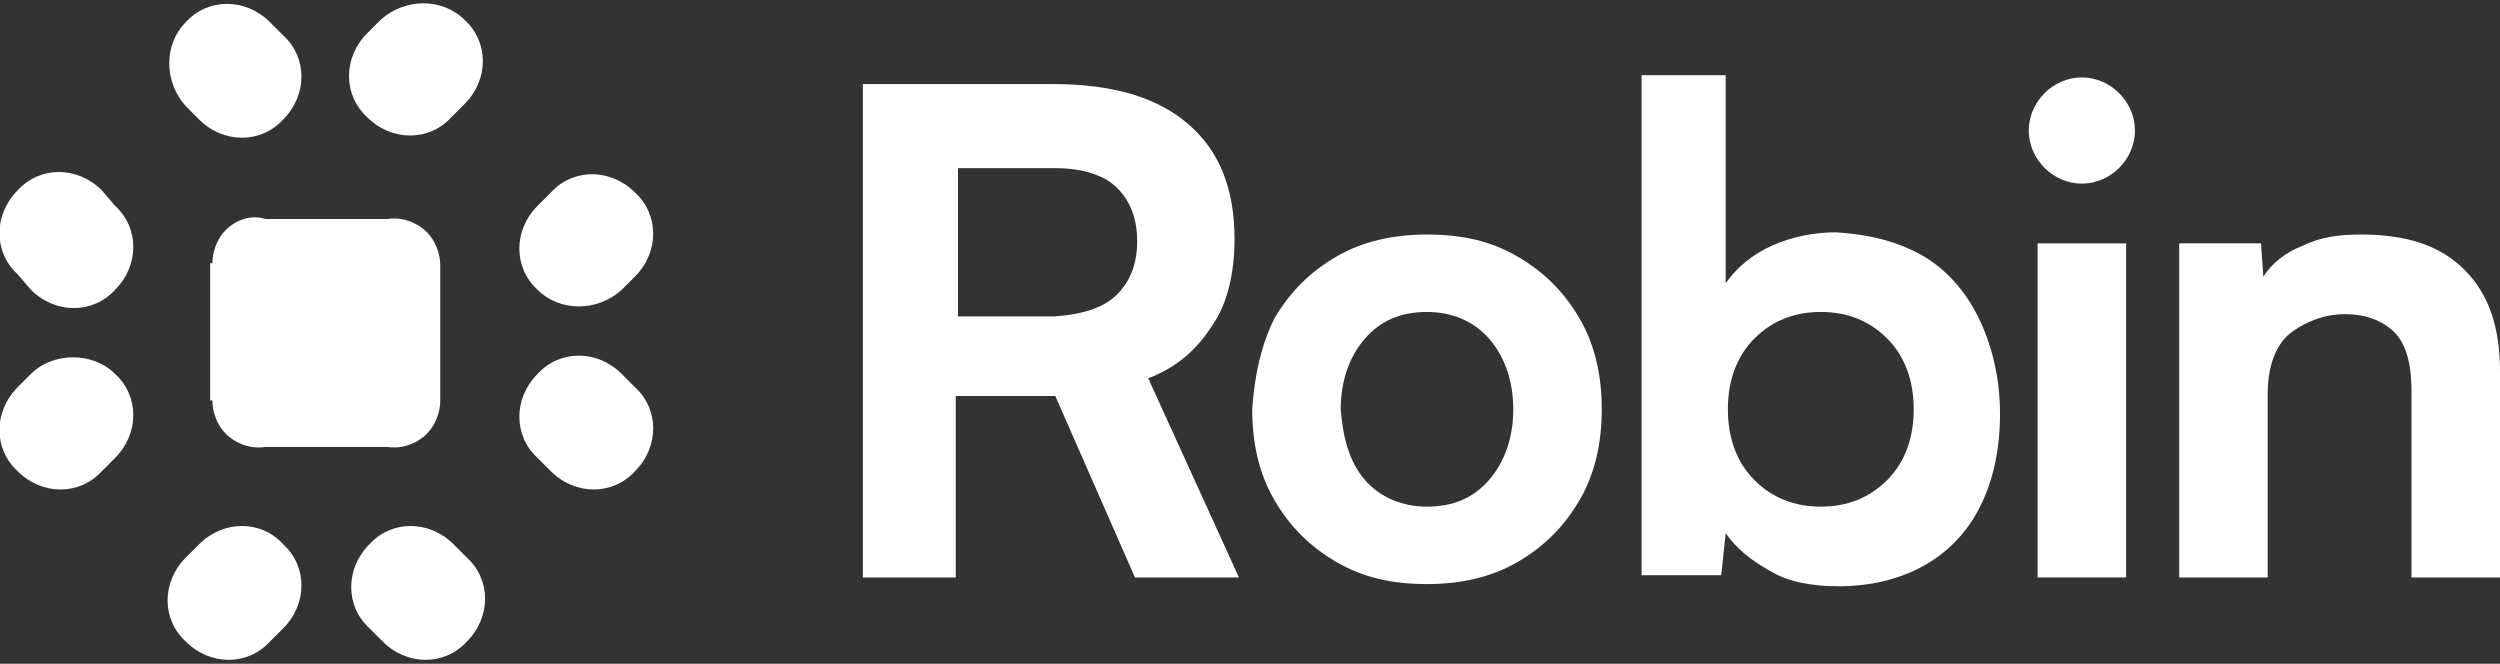 <?xml version="1.0" encoding="UTF-8"?>
<!-- Generator: Adobe Illustrator 28.3.0, SVG Export Plug-In . SVG Version: 6.00 Build 0)  -->
<svg xmlns="http://www.w3.org/2000/svg" xmlns:xlink="http://www.w3.org/1999/xlink" version="1.1" id="Layer_1" x="0px" y="0px" viewBox="0 0 113 30" style="enable-background:new 0 0 113 30;" xml:space="preserve">
<rect x="0" y="0" width="113" height="30" fill="#333333" stroke="none"/>
<style type="text/css">
	.st0{fill:#FFFFFF;}
</style>
<path class="st0" d="M56,26.1h-4.7l-3.6-8.2h-4.5v8.2h-4.2V3.8h8.6c2.7,0,4.7,0.6,6.1,1.8c1.4,1.2,2.1,2.9,2.1,5.2  c0,1.5-0.3,2.9-1,3.9c-0.7,1.1-1.6,1.9-2.9,2.4L56,26.1z M50.5,13.3c0.6-0.6,0.9-1.4,0.9-2.4c0-1-0.3-1.8-0.9-2.4  c-0.6-0.6-1.6-0.9-2.8-0.9h-4.4v6.7h4.4C49,14.2,49.9,13.9,50.5,13.3z"></path>
<path class="st0" d="M57.6,14.4c0.7-1.2,1.6-2.1,2.8-2.8c1.2-0.7,2.6-1,4.1-1c1.6,0,2.9,0.3,4.1,1s2.1,1.6,2.8,2.8  c0.7,1.2,1,2.6,1,4.1c0,1.5-0.3,2.9-1,4.1c-0.7,1.2-1.6,2.1-2.8,2.8s-2.6,1-4.1,1c-1.6,0-2.9-0.3-4.1-1c-1.2-0.7-2.1-1.6-2.8-2.8  c-0.7-1.2-1-2.6-1-4.1C56.7,17,57,15.6,57.6,14.4z M61.7,21.7c0.7,0.8,1.7,1.2,2.8,1.2c1.2,0,2.1-0.4,2.8-1.2  c0.7-0.8,1.1-1.9,1.1-3.2c0-1.3-0.4-2.4-1.1-3.2c-0.7-0.8-1.7-1.2-2.8-1.2c-1.2,0-2.1,0.4-2.8,1.2c-0.7,0.8-1.1,1.9-1.1,3.2  C60.7,19.8,61,20.9,61.7,21.7z"></path>
<path class="st0" d="M86.8,11.5c1.1,0.6,2,1.6,2.6,2.8c0.6,1.2,1,2.7,1,4.4c0,1.6-0.3,3-0.9,4.2c-0.6,1.2-1.5,2.1-2.6,2.7  c-1.1,0.6-2.4,0.9-3.8,0.9c-1.2,0-2.3-0.2-3.1-0.7c-0.9-0.5-1.5-1-2-1.7l-0.2,1.9h-3.6V3.4H78v9.4c0.5-0.7,1.2-1.3,2.1-1.7  c0.9-0.4,1.9-0.6,2.9-0.6C84.5,10.6,85.7,10.9,86.8,11.5z M85.3,21.7c0.8-0.8,1.2-1.9,1.2-3.2c0-1.3-0.4-2.4-1.2-3.2  c-0.8-0.8-1.8-1.2-3-1.2c-1.2,0-2.2,0.4-3,1.2c-0.8,0.8-1.2,1.9-1.2,3.2c0,1.3,0.4,2.4,1.2,3.2c0.8,0.8,1.8,1.2,3,1.2  C83.5,22.9,84.5,22.5,85.3,21.7z"></path>
<path class="st0" d="M96.1,11v15.1h-4V11H96.1z"></path>
<path class="st0" d="M111.4,12.2c1.1,1.1,1.6,2.6,1.6,4.6v9.3h-4v-8.4c0-1.4-0.3-2.3-0.9-2.8c-0.6-0.5-1.3-0.7-2.1-0.7  c-0.9,0-1.7,0.3-2.4,0.8c-0.7,0.5-1.1,1.5-1.1,2.8v8.3h-4V11h3.7l0.1,1.5c0.4-0.6,1-1.1,1.8-1.4c0.8-0.4,1.7-0.5,2.6-0.5  C108.8,10.6,110.3,11.1,111.4,12.2L111.4,12.2z"></path>
<path class="st0" d="M91.7,5.9c0,1.3,1.1,2.4,2.4,2.4c1.3,0,2.4-1.1,2.4-2.4c0-1.3-1.1-2.4-2.4-2.4C92.8,3.5,91.7,4.6,91.7,5.9z"></path>
<path class="st0" d="M1.4,16.9l-0.6,0.6c-1.1,1.1-1.1,2.8,0,3.8c1.1,1.1,2.8,1.1,3.8,0l0.6-0.6c1.1-1.1,1.1-2.8,0-3.8  C4.2,15.9,2.4,15.9,1.4,16.9L1.4,16.9z"></path>
<path class="st0" d="M17.2,0.9l-0.6,0.6c-1.1,1.1-1.1,2.8,0,3.8c1.1,1.1,2.8,1.1,3.8,0l0.6-0.6c1.1-1.1,1.1-2.8,0-3.8  C20-0.1,18.3-0.1,17.2,0.9z"></path>
<path class="st0" d="M9,24.6l-0.6,0.6c-1.1,1.1-1.1,2.8,0,3.8c1.1,1.1,2.8,1.1,3.8,0l0.6-0.6c1.1-1.1,1.1-2.8,0-3.8  C11.8,23.5,10.1,23.5,9,24.6z"></path>
<path class="st0" d="M28.1,13.1l0.6-0.6c1.1-1.1,1.1-2.8,0-3.8c-1.1-1.1-2.8-1.1-3.8,0l-0.6,0.6c-1.1,1.1-1.1,2.8,0,3.8  C25.3,14.1,27,14.1,28.1,13.1z"></path>
<path class="st0" d="M1.4,13.1c1.1,1.1,2.8,1.1,3.8,0c1.1-1.1,1.1-2.8,0-3.8L4.6,8.6c-1.1-1.1-2.8-1.1-3.8,0c-1.1,1.1-1.1,2.8,0,3.8  L1.4,13.1z"></path>
<path class="st0" d="M20.5,24.6c-1.1-1.1-2.8-1.1-3.8,0c-1.1,1.1-1.1,2.8,0,3.8l0.6,0.6c1.1,1.1,2.8,1.1,3.8,0  c1.1-1.1,1.1-2.8,0-3.8L20.5,24.6z"></path>
<path class="st0" d="M28.1,16.9c-1.1-1.1-2.8-1.1-3.8,0c-1.1,1.1-1.1,2.8,0,3.8l0.6,0.6c1.1,1.1,2.8,1.1,3.8,0  c1.1-1.1,1.1-2.8,0-3.8L28.1,16.9z"></path>
<path class="st0" d="M9,5.4c1.1,1.1,2.8,1.1,3.8,0c1.1-1.1,1.1-2.8,0-3.8l-0.6-0.6c-1.1-1.1-2.8-1.1-3.8,0C7.4,2,7.4,3.7,8.4,4.8  L9,5.4z"></path>
<path class="st0" d="M10.2,10.4c-0.4,0.4-0.6,1-0.6,1.5H9.5v6.2h0.1c0,0.5,0.2,1.1,0.6,1.5c0.5,0.5,1.2,0.7,1.8,0.6h5.5  c0.6,0.1,1.3-0.1,1.8-0.6c0.4-0.4,0.6-1,0.6-1.5h0V12h0c0-0.5-0.2-1.1-0.6-1.5c-0.5-0.5-1.2-0.7-1.8-0.6H12  C11.4,9.7,10.7,9.9,10.2,10.4L10.2,10.4z"></path>
</svg>
